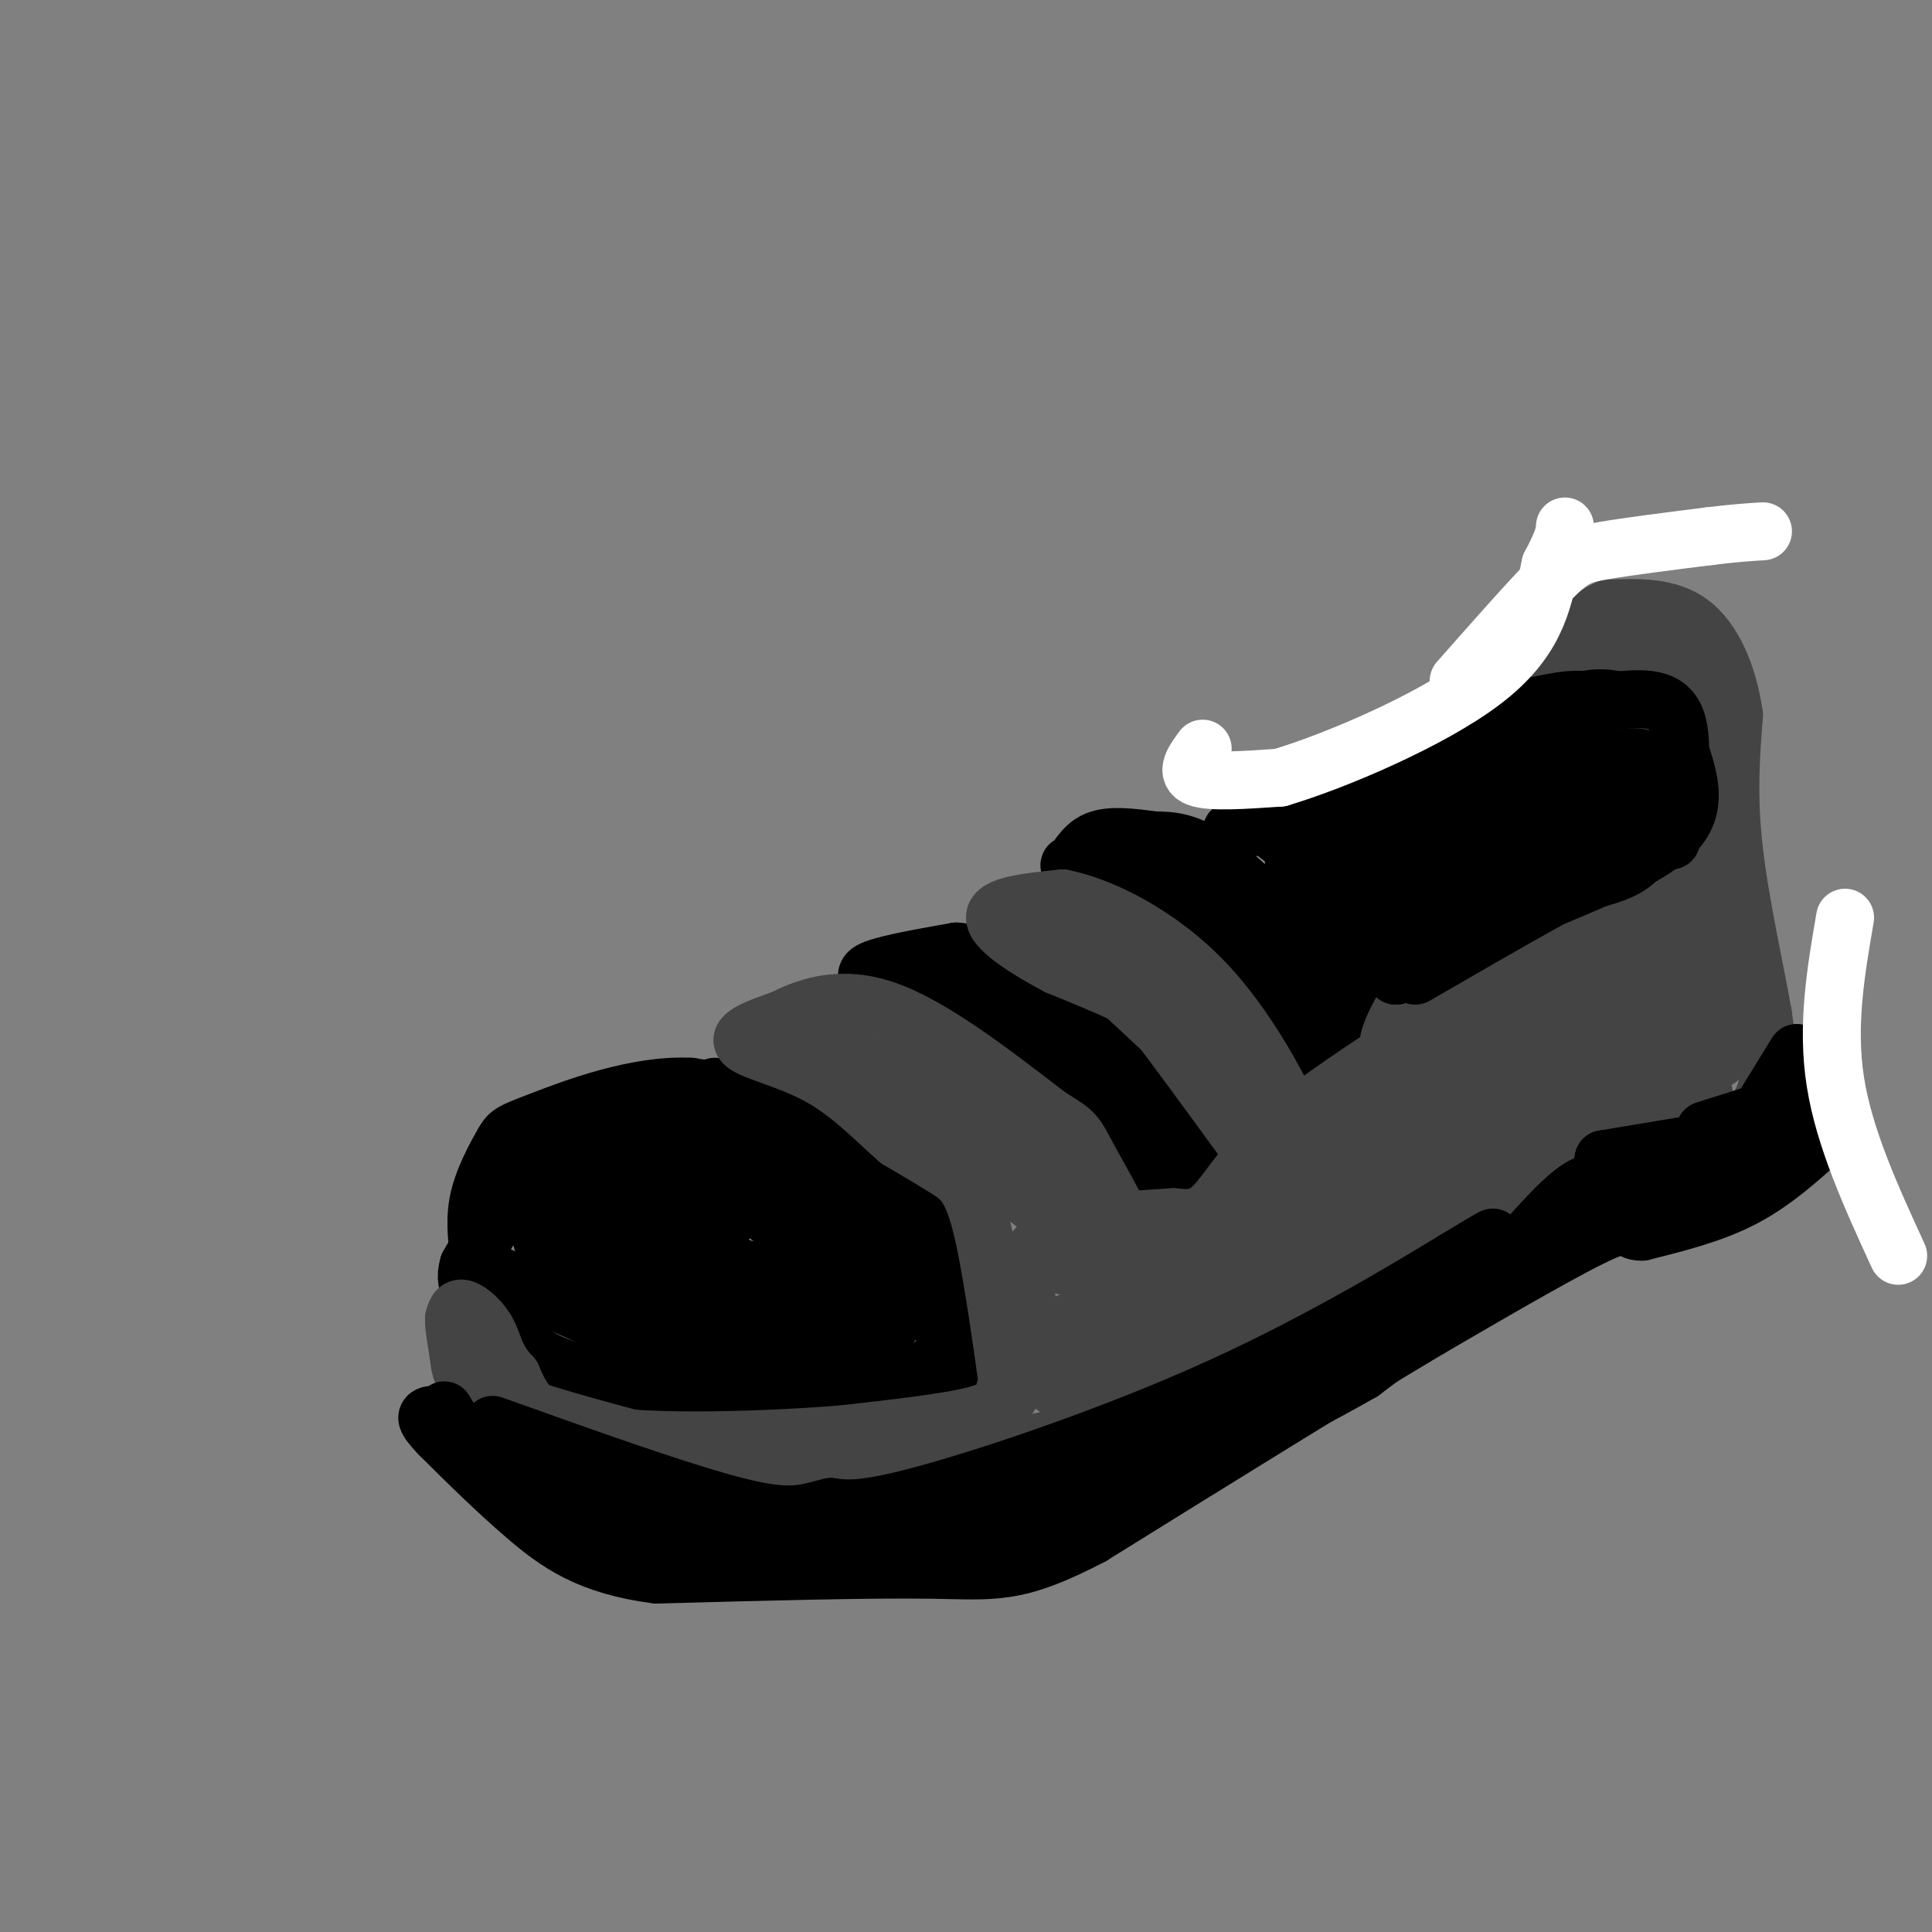 <svg viewBox='0 0 400 400' version='1.1' xmlns='http://www.w3.org/2000/svg' xmlns:xlink='http://www.w3.org/1999/xlink'><rect x="0" y="0" width="400" height="400" fill="#808080" stroke="none"/><g fill='none' stroke='rgb(0,0,0)' stroke-width='12' stroke-linecap='round' stroke-linejoin='round'><path d='M144,228c-6.778,1.289 -13.556,2.578 -19,4c-5.444,1.422 -9.556,2.978 -14,8c-4.444,5.022 -9.222,13.511 -14,22'/><path d='M97,262c-1.476,5.000 1.833,6.500 5,10c3.167,3.500 6.190,9.000 17,12c10.810,3.000 29.405,3.500 48,4'/><path d='M167,288c12.489,0.133 19.711,-1.533 24,-4c4.289,-2.467 5.644,-5.733 7,-9'/><path d='M198,275c-3.133,-9.044 -14.467,-27.156 -25,-37c-10.533,-9.844 -20.267,-11.422 -30,-13'/><path d='M143,225c-11.260,-0.580 -24.411,4.469 -31,7c-6.589,2.531 -6.616,2.543 -8,5c-1.384,2.457 -4.123,7.360 -5,12c-0.877,4.640 0.110,9.019 0,11c-0.110,1.981 -1.317,1.566 4,4c5.317,2.434 17.159,7.717 29,13'/><path d='M132,277c12.500,2.667 29.250,2.833 46,3'/><path d='M192,272c0.000,0.000 0.000,-3.000 0,-3'/><path d='M187,251c0.034,-2.911 0.068,-5.821 -8,-9c-8.068,-3.179 -24.236,-6.625 -35,-8c-10.764,-1.375 -16.122,-0.679 -21,2c-4.878,2.679 -9.277,7.339 -11,11c-1.723,3.661 -0.771,6.321 0,9c0.771,2.679 1.361,5.375 8,8c6.639,2.625 19.325,5.179 29,6c9.675,0.821 16.337,-0.089 23,-1'/><path d='M172,269c4.391,-0.847 3.870,-2.465 3,-5c-0.870,-2.535 -2.088,-5.988 -4,-9c-1.912,-3.012 -4.519,-5.583 -12,-8c-7.481,-2.417 -19.835,-4.680 -27,-3c-7.165,1.680 -9.140,7.303 -10,10c-0.860,2.697 -0.605,2.468 0,4c0.605,1.532 1.560,4.826 9,7c7.440,2.174 21.364,3.228 28,3c6.636,-0.228 5.982,-1.738 6,-3c0.018,-1.262 0.706,-2.276 0,-5c-0.706,-2.724 -2.805,-7.156 -9,-10c-6.195,-2.844 -16.484,-4.098 -22,-4c-5.516,0.098 -6.258,1.549 -7,3'/><path d='M127,249c-4.083,1.312 -10.791,3.093 0,7c10.791,3.907 39.079,9.939 45,8c5.921,-1.939 -10.526,-11.851 -17,-16c-6.474,-4.149 -2.976,-2.535 -3,0c-0.024,2.535 -3.570,5.991 -3,10c0.570,4.009 5.258,8.572 10,12c4.742,3.428 9.539,5.723 14,7c4.461,1.277 8.586,1.536 11,-2c2.414,-3.536 3.118,-10.867 1,-17c-2.118,-6.133 -7.059,-11.066 -12,-16'/><path d='M173,242c-2.642,-1.507 -3.247,2.726 0,9c3.247,6.274 10.345,14.590 13,16c2.655,1.410 0.865,-4.086 -4,-9c-4.865,-4.914 -12.807,-9.246 -19,-11c-6.193,-1.754 -10.637,-0.929 -13,0c-2.363,0.929 -2.647,1.964 -4,4c-1.353,2.036 -3.777,5.073 -5,9c-1.223,3.927 -1.245,8.743 1,10c2.245,1.257 6.758,-1.046 9,-3c2.242,-1.954 2.212,-3.558 1,-5c-1.212,-1.442 -3.606,-2.721 -6,-4'/><path d='M146,258c-1.167,-0.667 -1.083,-0.333 -1,0'/><path d='M236,242c-10.500,-11.833 -21.000,-23.667 -30,-30c-9.000,-6.333 -16.500,-7.167 -24,-8'/><path d='M182,204c-4.178,-2.000 -2.622,-3.000 1,-4c3.622,-1.000 9.311,-2.000 15,-3'/><path d='M198,197c6.956,0.556 16.844,3.444 25,10c8.156,6.556 14.578,16.778 21,27'/><path d='M244,234c5.044,6.511 7.156,9.289 0,4c-7.156,-5.289 -23.578,-18.644 -40,-32'/><path d='M204,206c-7.000,-5.500 -4.500,-3.250 -2,-1'/><path d='M268,217c-6.417,-8.917 -12.833,-17.833 -20,-24c-7.167,-6.167 -15.083,-9.583 -23,-13'/><path d='M225,180c-4.393,-1.940 -3.875,-0.292 -3,-1c0.875,-0.708 2.107,-3.774 5,-5c2.893,-1.226 7.446,-0.613 12,0'/><path d='M239,174c3.929,0.036 7.750,0.125 15,6c7.250,5.875 17.929,17.536 23,24c5.071,6.464 4.536,7.732 4,9'/><path d='M281,213c-6.833,-4.167 -25.917,-19.083 -45,-34'/><path d='M283,211c0.000,0.000 -11.000,6.000 -11,6'/><path d='M252,238c0.000,0.000 -10.000,6.000 -10,6'/><path d='M195,286c0.000,0.000 0.100,0.100 0.1,0.1'/><path d='M199,287c0.655,-5.857 1.310,-11.714 0,-18c-1.310,-6.286 -4.583,-13.000 -9,-19c-4.417,-6.000 -9.976,-11.286 -16,-15c-6.024,-3.714 -12.512,-5.857 -19,-8'/><path d='M155,227c-4.333,-1.667 -5.667,-1.833 -7,-2'/><path d='M159,245c0.000,0.000 -9.000,8.000 -9,8'/><path d='M143,252c0.000,0.000 -13.000,7.000 -13,7'/><path d='M103,239c0.000,0.000 -5.000,29.000 -5,29'/><path d='M98,268c1.960,7.903 9.360,13.159 13,16c3.640,2.841 3.518,3.265 9,5c5.482,1.735 16.566,4.781 27,6c10.434,1.219 20.217,0.609 30,0'/><path d='M177,295c8.167,-0.833 13.583,-2.917 19,-5'/></g>
<g fill='none' stroke='rgb(68,68,68)' stroke-width='12' stroke-linecap='round' stroke-linejoin='round'><path d='M209,289c-1.978,-14.111 -3.956,-28.222 -6,-36c-2.044,-7.778 -4.156,-9.222 -7,-11c-2.844,-1.778 -6.422,-3.889 -10,-6'/><path d='M186,236c-4.119,-3.512 -9.417,-9.292 -16,-13c-6.583,-3.708 -14.452,-5.345 -16,-7c-1.548,-1.655 3.226,-3.327 8,-5'/><path d='M162,211c4.400,-2.200 11.400,-5.200 21,-2c9.600,3.200 21.800,12.600 34,22'/><path d='M217,231c6.333,4.012 5.167,3.042 9,10c3.833,6.958 12.667,21.845 6,20c-6.667,-1.845 -28.833,-20.423 -51,-39'/><path d='M181,222c-12.081,-8.391 -16.785,-9.868 -11,-6c5.785,3.868 22.057,13.080 35,24c12.943,10.920 22.555,23.549 22,22c-0.555,-1.549 -11.278,-17.274 -22,-33'/><path d='M205,229c-9.167,-11.012 -21.083,-22.042 -15,-16c6.083,6.042 30.167,29.155 34,35c3.833,5.845 -12.583,-5.577 -29,-17'/><path d='M195,231c-6.500,-4.833 -8.250,-8.417 -10,-12'/><path d='M264,245c-8.600,-11.800 -17.200,-23.600 -22,-30c-4.800,-6.400 -5.800,-7.400 -9,-9c-3.200,-1.600 -8.600,-3.800 -14,-6'/><path d='M219,200c-5.689,-2.978 -12.911,-7.422 -13,-10c-0.089,-2.578 6.956,-3.289 14,-4'/><path d='M220,186c7.738,1.524 20.083,7.333 30,18c9.917,10.667 17.405,26.190 19,31c1.595,4.810 -2.702,-1.095 -7,-7'/><path d='M262,228c-5.190,-5.631 -14.667,-16.208 -25,-25c-10.333,-8.792 -21.524,-15.798 -18,-11c3.524,4.798 21.762,21.399 40,38'/><path d='M289,217c-9.822,6.511 -19.644,13.022 -26,19c-6.356,5.978 -9.244,11.422 -12,14c-2.756,2.578 -5.378,2.289 -8,2'/><path d='M243,252c-7.556,0.533 -22.444,0.867 -28,6c-5.556,5.133 -1.778,15.067 2,25'/><path d='M217,283c0.667,5.364 1.333,6.273 12,1c10.667,-5.273 31.333,-16.727 42,-23c10.667,-6.273 11.333,-7.364 13,-11c1.667,-3.636 4.333,-9.818 7,-16'/><path d='M291,234c3.415,-8.555 8.451,-21.943 2,-19c-6.451,2.943 -24.391,22.215 -33,31c-8.609,8.785 -7.888,7.081 -13,8c-5.112,0.919 -16.056,4.459 -27,8'/><path d='M231,265c7.226,0.434 14.453,0.868 25,-5c10.547,-5.868 24.415,-18.039 27,-20c2.585,-1.961 -6.111,6.289 -22,15c-15.889,8.711 -38.970,17.884 -42,20c-3.030,2.116 13.991,-2.824 24,-7c10.009,-4.176 13.004,-7.588 16,-11'/><path d='M259,257c7.679,-6.429 18.875,-17.000 24,-23c5.125,-6.000 4.179,-7.429 -6,1c-10.179,8.429 -29.589,26.714 -49,45'/><path d='M208,288c-0.167,1.750 -0.333,3.500 -6,5c-5.667,1.500 -16.833,2.750 -28,4'/><path d='M174,297c-14.933,1.156 -38.267,2.044 -51,0c-12.733,-2.044 -14.867,-7.022 -17,-12'/><path d='M106,285c-3.488,-3.571 -3.708,-6.500 -5,-9c-1.292,-2.500 -3.655,-4.571 -5,-5c-1.345,-0.429 -1.673,0.786 -2,2'/><path d='M94,273c-0.107,1.762 0.625,5.167 1,8c0.375,2.833 0.393,5.095 7,8c6.607,2.905 19.804,6.452 33,10'/><path d='M135,299c10.689,3.289 20.911,6.511 31,7c10.089,0.489 20.044,-1.756 30,-4'/><path d='M196,302c10.533,-1.556 21.867,-3.444 31,-7c9.133,-3.556 16.067,-8.778 23,-14'/><path d='M250,281c10.333,-5.833 24.667,-13.417 39,-21'/><path d='M289,260c9.095,-3.929 12.333,-3.250 17,-7c4.667,-3.750 10.762,-11.929 15,-16c4.238,-4.071 6.619,-4.036 9,-4'/><path d='M330,233c5.978,-0.400 16.422,0.600 21,0c4.578,-0.600 3.289,-2.800 2,-5'/><path d='M353,228c0.000,-1.833 -1.000,-3.917 -3,-5c-2.000,-1.083 -5.000,-1.167 -10,0c-5.000,1.167 -12.000,3.583 -19,6'/><path d='M321,229c-5.578,1.467 -10.022,2.133 -15,5c-4.978,2.867 -10.489,7.933 -16,13'/><path d='M327,233c0.000,0.000 -37.000,23.000 -37,23'/><path d='M352,228c0.000,0.000 0.000,-37.000 0,-37'/><path d='M352,191c-0.060,-7.381 -0.208,-7.333 0,-8c0.208,-0.667 0.774,-2.048 -8,1c-8.774,3.048 -26.887,10.524 -45,18'/><path d='M299,202c-7.185,1.684 -2.648,-3.105 -5,1c-2.352,4.105 -11.595,17.105 -3,16c8.595,-1.105 35.027,-16.316 43,-22c7.973,-5.684 -2.514,-1.842 -13,2'/><path d='M321,199c-8.115,4.930 -21.903,16.254 -27,22c-5.097,5.746 -1.503,5.913 11,-1c12.503,-6.913 33.917,-20.905 39,-25c5.083,-4.095 -6.163,1.706 -15,8c-8.837,6.294 -15.264,13.079 -19,18c-3.736,4.921 -4.782,7.977 -2,7c2.782,-0.977 9.391,-5.989 16,-11'/><path d='M324,217c5.228,-5.609 10.299,-14.130 12,-15c1.701,-0.870 0.033,5.911 1,7c0.967,1.089 4.568,-3.515 4,-3c-0.568,0.515 -5.305,6.147 -14,11c-8.695,4.853 -21.347,8.926 -34,13'/><path d='M293,230c-5.636,3.769 -2.727,6.691 8,2c10.727,-4.691 29.273,-16.994 38,-23c8.727,-6.006 7.636,-5.716 3,-6c-4.636,-0.284 -12.818,-1.142 -21,-2'/><path d='M321,201c-11.381,2.000 -29.333,8.000 -31,9c-1.667,1.000 12.952,-3.000 16,-5c3.048,-2.000 -5.476,-2.000 -14,-2'/><path d='M340,201c0.000,0.000 0.000,12.000 0,12'/><path d='M347,204c0.000,0.000 0.000,12.000 0,12'/><path d='M362,232c1.750,-2.167 3.500,-4.333 4,-8c0.500,-3.667 -0.250,-8.833 -1,-14'/><path d='M365,210c-1.489,-8.489 -4.711,-22.711 -6,-34c-1.289,-11.289 -0.644,-19.644 0,-28'/><path d='M359,148c-1.244,-8.444 -4.356,-15.556 -9,-19c-4.644,-3.444 -10.822,-3.222 -17,-3'/><path d='M333,126c-6.667,3.000 -14.833,12.000 -23,21'/><path d='M310,147c-0.833,2.167 8.583,-2.917 18,-8'/><path d='M328,139c2.077,-1.608 -1.732,-1.627 -4,2c-2.268,3.627 -2.995,10.900 -1,13c1.995,2.100 6.713,-0.971 10,-5c3.287,-4.029 5.144,-9.014 7,-14'/><path d='M340,135c-0.076,-2.228 -3.765,-0.798 -6,2c-2.235,2.798 -3.016,6.964 -2,10c1.016,3.036 3.827,4.943 6,6c2.173,1.057 3.706,1.263 5,-5c1.294,-6.263 2.348,-18.994 2,-15c-0.348,3.994 -2.100,24.713 -2,29c0.100,4.287 2.050,-7.856 4,-20'/><path d='M347,142c1.167,2.833 2.083,19.917 3,37'/><path d='M350,179c1.024,7.214 2.083,6.750 1,6c-1.083,-0.750 -4.310,-1.786 -14,0c-9.690,1.786 -25.845,6.393 -42,11'/><path d='M295,196c-7.021,3.117 -3.572,5.410 10,4c13.572,-1.410 37.267,-6.522 47,-2c9.733,4.522 5.505,18.679 4,21c-1.505,2.321 -0.287,-7.194 1,-11c1.287,-3.806 2.644,-1.903 4,0'/><path d='M361,208c0.667,1.000 0.333,3.500 0,6'/></g>
<g fill='none' stroke='rgb(0,0,0)' stroke-width='12' stroke-linecap='round' stroke-linejoin='round'><path d='M336,172c2.417,0.333 4.833,0.667 4,0c-0.833,-0.667 -4.917,-2.333 -9,-4'/><path d='M331,168c-7.178,-4.489 -20.622,-13.711 -28,-16c-7.378,-2.289 -8.689,2.356 -10,7'/><path d='M293,159c-3.714,2.929 -8.000,6.750 -14,8c-6.000,1.250 -13.714,-0.071 -17,0c-3.286,0.071 -2.143,1.536 -1,3'/><path d='M261,170c3.133,2.778 11.467,8.222 17,14c5.533,5.778 8.267,11.889 11,18'/><path d='M289,202c-3.978,-3.244 -19.422,-20.356 -21,-23c-1.578,-2.644 10.711,9.178 23,21'/><path d='M291,200c5.202,1.131 6.708,-6.542 15,-11c8.292,-4.458 23.369,-5.702 30,-9c6.631,-3.298 4.815,-8.649 3,-14'/><path d='M339,166c0.226,-3.560 -0.708,-5.458 0,-7c0.708,-1.542 3.060,-2.726 -4,-2c-7.060,0.726 -23.530,3.363 -40,6'/><path d='M295,163c-9.275,3.756 -12.462,10.144 -10,12c2.462,1.856 10.574,-0.822 14,-3c3.426,-2.178 2.167,-3.856 0,-5c-2.167,-1.144 -5.243,-1.755 -9,0c-3.757,1.755 -8.194,5.876 -9,9c-0.806,3.124 2.021,5.250 4,6c1.979,0.750 3.110,0.125 5,0c1.890,-0.125 4.540,0.250 6,-1c1.460,-1.250 1.730,-4.125 2,-7'/><path d='M298,174c-2.302,2.708 -9.056,12.977 -7,14c2.056,1.023 12.922,-7.200 14,-8c1.078,-0.800 -7.631,5.824 -9,8c-1.369,2.176 4.602,-0.097 10,-3c5.398,-2.903 10.223,-6.435 13,-9c2.777,-2.565 3.508,-4.161 0,-4c-3.508,0.161 -11.254,2.081 -19,4'/><path d='M300,176c-4.216,1.410 -5.257,2.936 -3,3c2.257,0.064 7.811,-1.333 13,-5c5.189,-3.667 10.012,-9.603 8,-10c-2.012,-0.397 -10.861,4.744 -9,7c1.861,2.256 14.430,1.628 27,1'/><path d='M335,172c0.000,0.000 0.100,0.100 0.1,0.1'/><path d='M346,174c1.417,-10.083 2.833,-20.167 1,-25c-1.833,-4.833 -6.917,-4.417 -12,-4'/><path d='M335,145c-3.214,-0.702 -5.250,-0.458 -7,0c-1.750,0.458 -3.214,1.131 -5,5c-1.786,3.869 -3.893,10.935 -6,18'/><path d='M348,156c1.750,5.500 3.500,11.000 -1,16c-4.500,5.000 -15.250,9.500 -26,14'/><path d='M321,186c-9.000,5.000 -18.500,10.500 -28,16'/><path d='M327,152c1.917,-3.167 3.833,-6.333 1,-7c-2.833,-0.667 -10.417,1.167 -18,3'/><path d='M310,148c-7.022,3.667 -15.578,11.333 -25,16c-9.422,4.667 -19.711,6.333 -30,8'/><path d='M91,293c0.000,0.000 25.000,18.000 25,18'/><path d='M116,311c8.689,4.311 17.911,6.089 27,7c9.089,0.911 18.044,0.956 27,1'/><path d='M170,319c11.202,-0.298 25.708,-1.542 41,-6c15.292,-4.458 31.369,-12.131 40,-17c8.631,-4.869 9.815,-6.935 11,-9'/><path d='M262,287c11.444,-7.711 34.556,-22.489 43,-28c8.444,-5.511 2.222,-1.756 -4,2'/><path d='M301,261c-8.155,4.917 -26.542,16.208 -48,26c-21.458,9.792 -45.988,18.083 -60,22c-14.012,3.917 -17.506,3.458 -21,3'/><path d='M172,312c-5.222,1.222 -7.778,2.778 -19,0c-11.222,-2.778 -31.111,-9.889 -51,-17'/><path d='M368,234c0.000,0.000 -36.000,6.000 -36,6'/><path d='M332,240c-1.289,2.667 13.489,6.333 23,5c9.511,-1.333 13.756,-7.667 18,-14'/><path d='M373,231c-2.500,-0.333 -17.750,5.833 -33,12'/><path d='M340,243c-7.444,1.956 -9.556,0.844 -13,3c-3.444,2.156 -8.222,7.578 -13,13'/><path d='M375,234c-7.333,6.083 -14.667,12.167 -21,15c-6.333,2.833 -11.667,2.417 -17,2'/><path d='M337,251c-3.133,-0.889 -2.467,-4.111 -11,1c-8.533,5.111 -26.267,18.556 -44,32'/><path d='M282,284c-18.167,10.500 -41.583,20.750 -65,31'/><path d='M217,315c-16.857,6.321 -26.500,6.625 -37,7c-10.500,0.375 -21.857,0.821 -31,0c-9.143,-0.821 -16.071,-2.911 -23,-5'/><path d='M126,317c-8.733,-3.667 -19.067,-10.333 -25,-15c-5.933,-4.667 -7.467,-7.333 -9,-10'/><path d='M372,228c0.000,0.000 -19.000,6.000 -19,6'/><path d='M372,218c0.000,0.000 -8.000,13.000 -8,13'/><path d='M374,220c0.000,0.000 2.000,17.000 2,17'/><path d='M378,235c-5.333,4.833 -10.667,9.667 -17,13c-6.333,3.333 -13.667,5.167 -21,7'/><path d='M340,255c-3.444,0.200 -1.556,-2.800 -8,0c-6.444,2.800 -21.222,11.400 -36,20'/><path d='M296,275c-17.667,10.500 -43.833,26.750 -70,43'/><path d='M226,318c-15.689,8.200 -19.911,7.200 -33,7c-13.089,-0.200 -35.044,0.400 -57,1'/><path d='M136,326c-14.067,-1.756 -20.733,-6.644 -27,-12c-6.267,-5.356 -12.133,-11.178 -18,-17'/><path d='M91,297c-3.333,-3.500 -2.667,-3.750 -2,-4'/></g>
<g fill='none' stroke='rgb(255,255,255)' stroke-width='12' stroke-linecap='round' stroke-linejoin='round'><path d='M249,155c-1.833,2.500 -3.667,5.000 -1,6c2.667,1.000 9.833,0.500 17,0'/><path d='M265,161c11.356,-3.378 31.244,-11.822 42,-20c10.756,-8.178 12.378,-16.089 14,-24'/><path d='M321,117c2.833,-5.333 2.917,-6.667 3,-8'/><path d='M302,141c7.289,-8.267 14.578,-16.533 19,-21c4.422,-4.467 5.978,-5.133 11,-6c5.022,-0.867 13.511,-1.933 22,-3'/><path d='M354,111c5.500,-0.667 8.250,-0.833 11,-1'/><path d='M382,190c-1.917,11.167 -3.833,22.333 -2,34c1.833,11.667 7.417,23.833 13,36'/></g>
</svg>